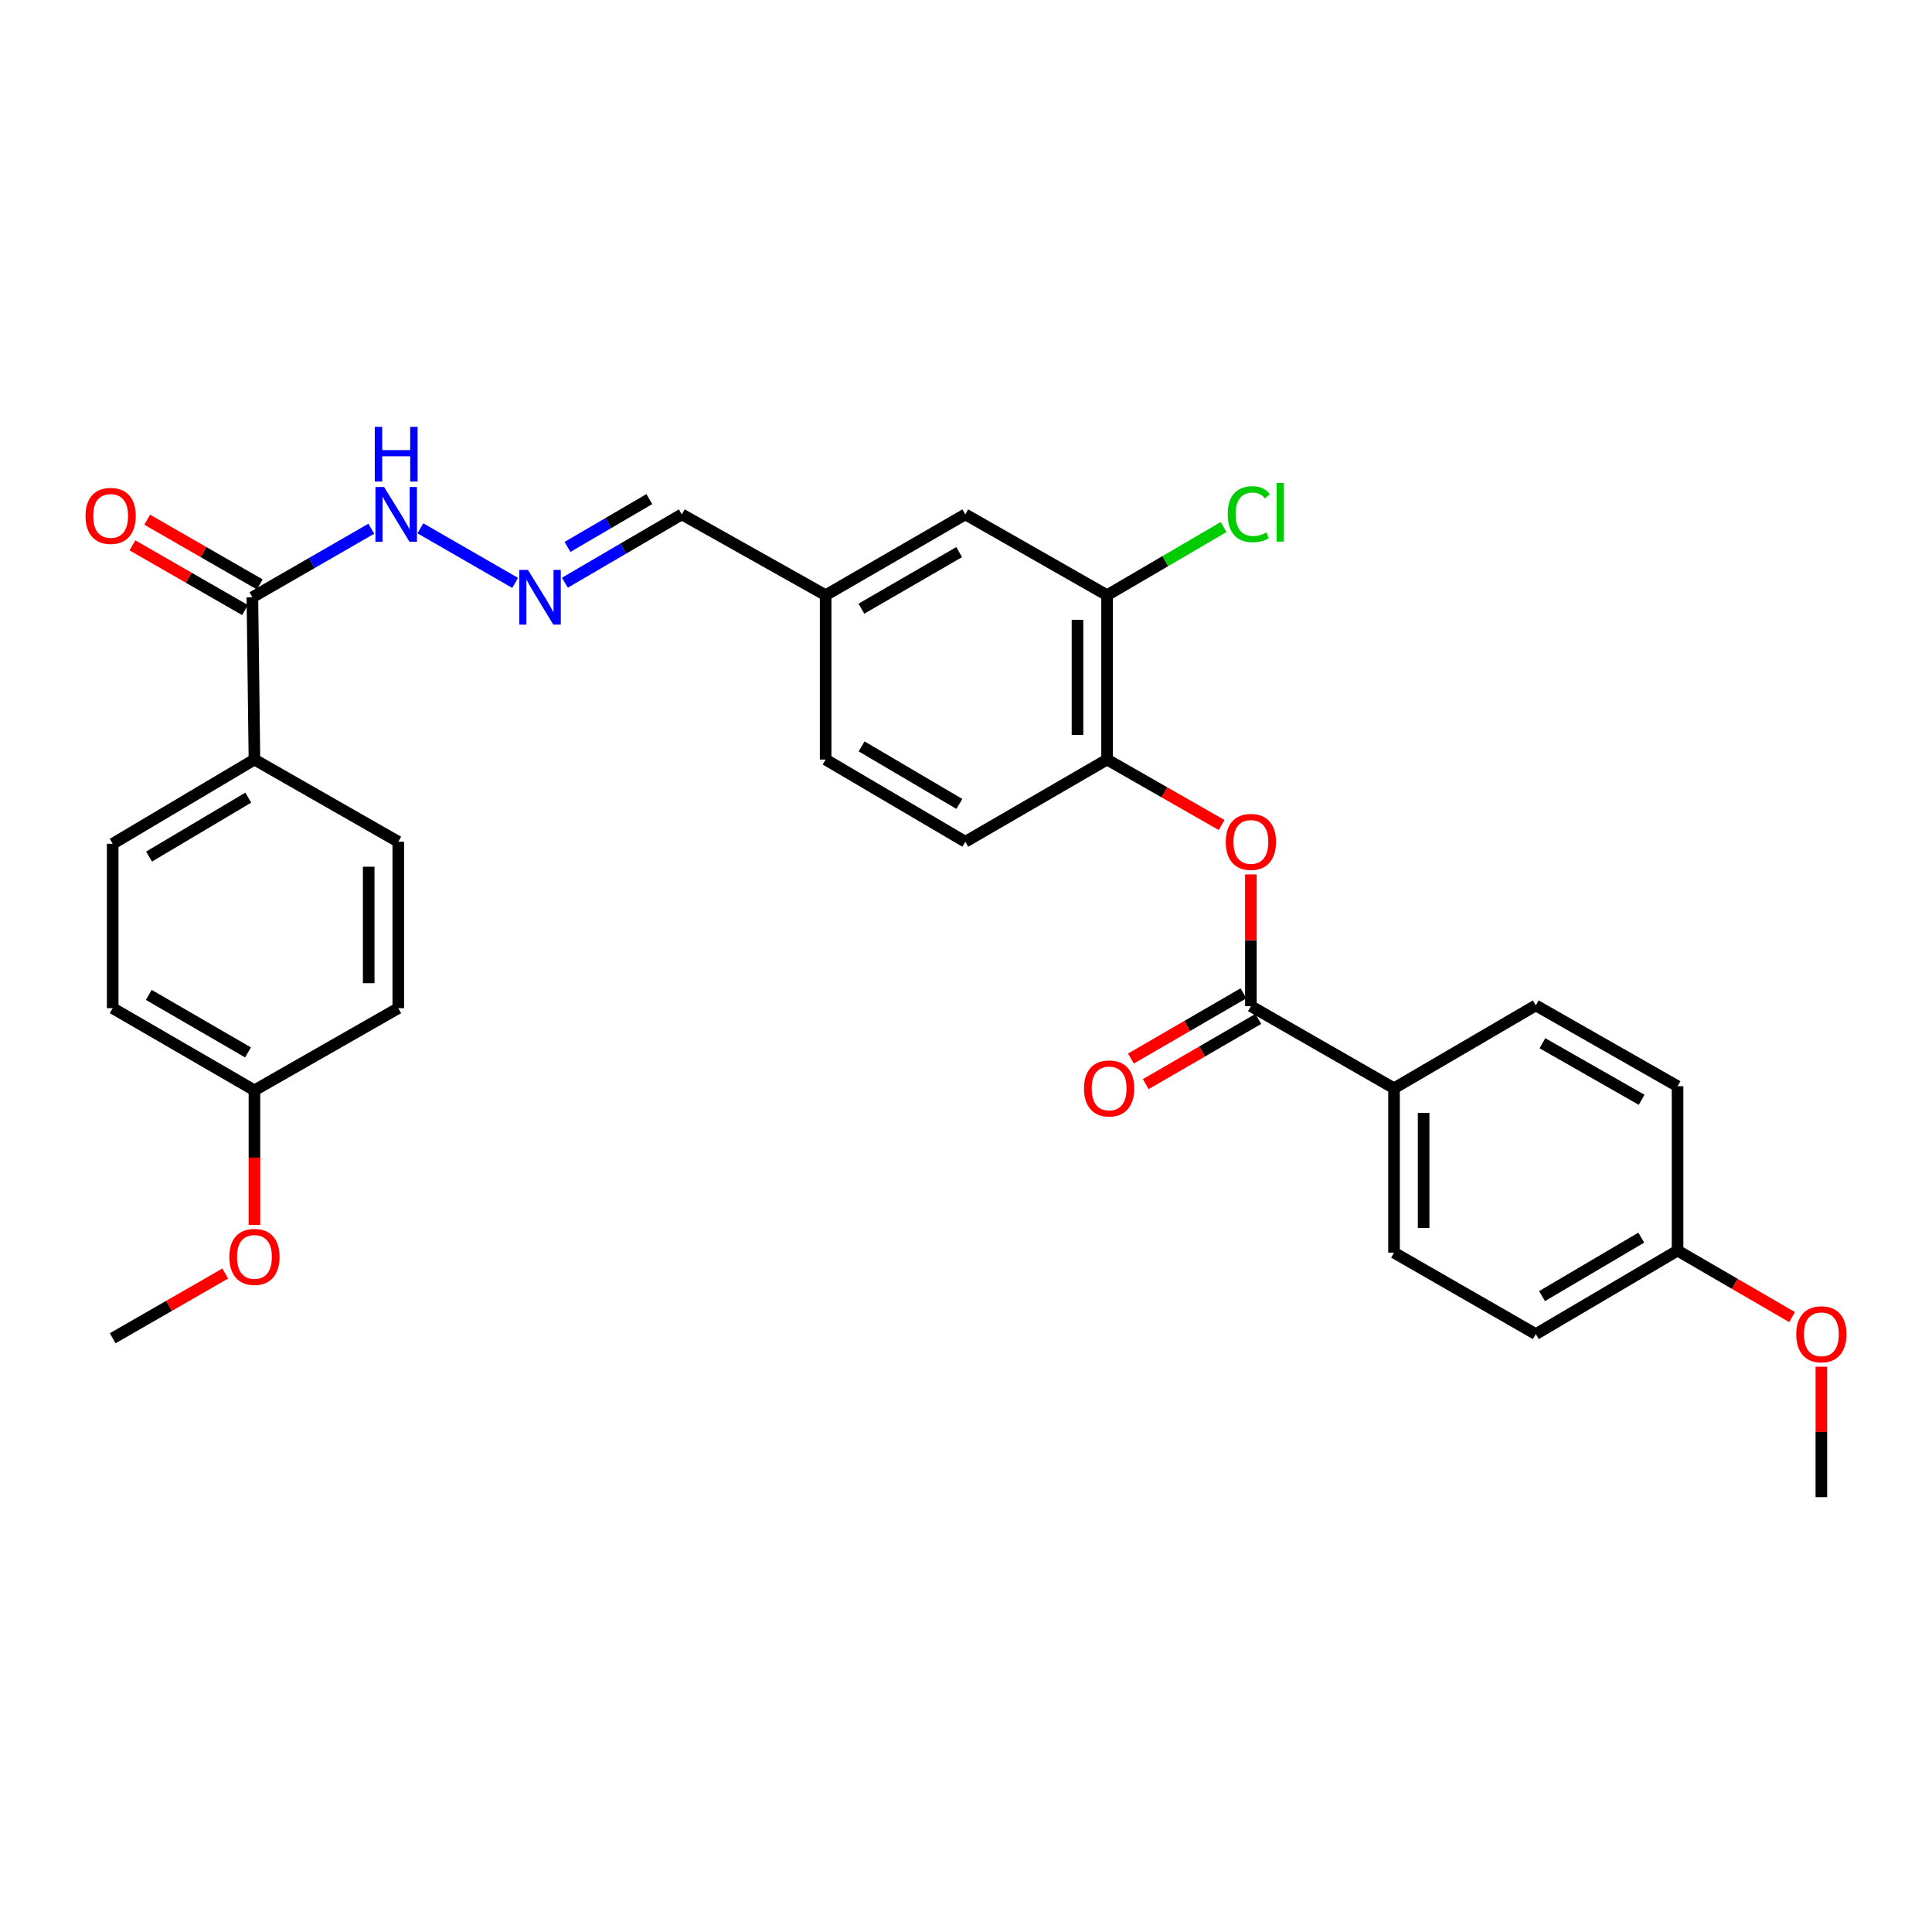 <?xml version='1.0' encoding='iso-8859-1'?>
<svg version='1.1' baseProfile='full'
              xmlns='http://www.w3.org/2000/svg'
                      xmlns:rdkit='http://www.rdkit.org/xml'
                      xmlns:xlink='http://www.w3.org/1999/xlink'
                  xml:space='preserve'
width='1000px' height='1000px' viewBox='0 0 1000 1000'>
<!-- END OF HEADER -->
<rect style='opacity:1.0;fill:#FFFFFF;stroke:none' width='1000' height='1000' x='0' y='0'> </rect>
<path class='bond-0' d='M 647.456,520.766 L 647.456,486.671' style='fill:none;fill-rule:evenodd;stroke:#000000;stroke-width:6px;stroke-linecap:butt;stroke-linejoin:miter;stroke-opacity:1' />
<path class='bond-0' d='M 647.456,486.671 L 647.456,452.576' style='fill:none;fill-rule:evenodd;stroke:#FF0000;stroke-width:6px;stroke-linecap:butt;stroke-linejoin:miter;stroke-opacity:1' />
<path class='bond-5' d='M 647.456,520.766 L 721.55,563.291' style='fill:none;fill-rule:evenodd;stroke:#000000;stroke-width:6px;stroke-linecap:butt;stroke-linejoin:miter;stroke-opacity:1' />
<path class='bond-8' d='M 643.617,514.142 L 614.492,531.023' style='fill:none;fill-rule:evenodd;stroke:#000000;stroke-width:6px;stroke-linecap:butt;stroke-linejoin:miter;stroke-opacity:1' />
<path class='bond-8' d='M 614.492,531.023 L 585.366,547.904' style='fill:none;fill-rule:evenodd;stroke:#FF0000;stroke-width:6px;stroke-linecap:butt;stroke-linejoin:miter;stroke-opacity:1' />
<path class='bond-8' d='M 651.296,527.39 L 622.17,544.271' style='fill:none;fill-rule:evenodd;stroke:#000000;stroke-width:6px;stroke-linecap:butt;stroke-linejoin:miter;stroke-opacity:1' />
<path class='bond-8' d='M 622.17,544.271 L 593.045,561.151' style='fill:none;fill-rule:evenodd;stroke:#FF0000;stroke-width:6px;stroke-linecap:butt;stroke-linejoin:miter;stroke-opacity:1' />
<path class='bond-2' d='M 632.313,427.034 L 602.668,410.091' style='fill:none;fill-rule:evenodd;stroke:#FF0000;stroke-width:6px;stroke-linecap:butt;stroke-linejoin:miter;stroke-opacity:1' />
<path class='bond-2' d='M 602.668,410.091 L 573.022,393.147' style='fill:none;fill-rule:evenodd;stroke:#000000;stroke-width:6px;stroke-linecap:butt;stroke-linejoin:miter;stroke-opacity:1' />
<path class='bond-1' d='M 130.636,309.134 L 161.409,291.402' style='fill:none;fill-rule:evenodd;stroke:#000000;stroke-width:6px;stroke-linecap:butt;stroke-linejoin:miter;stroke-opacity:1' />
<path class='bond-1' d='M 161.409,291.402 L 192.182,273.669' style='fill:none;fill-rule:evenodd;stroke:#0000FF;stroke-width:6px;stroke-linecap:butt;stroke-linejoin:miter;stroke-opacity:1' />
<path class='bond-6' d='M 130.636,309.134 L 131.699,393.147' style='fill:none;fill-rule:evenodd;stroke:#000000;stroke-width:6px;stroke-linecap:butt;stroke-linejoin:miter;stroke-opacity:1' />
<path class='bond-10' d='M 134.452,302.497 L 105.324,285.75' style='fill:none;fill-rule:evenodd;stroke:#000000;stroke-width:6px;stroke-linecap:butt;stroke-linejoin:miter;stroke-opacity:1' />
<path class='bond-10' d='M 105.324,285.75 L 76.197,269.003' style='fill:none;fill-rule:evenodd;stroke:#FF0000;stroke-width:6px;stroke-linecap:butt;stroke-linejoin:miter;stroke-opacity:1' />
<path class='bond-10' d='M 126.82,315.771 L 97.692,299.024' style='fill:none;fill-rule:evenodd;stroke:#000000;stroke-width:6px;stroke-linecap:butt;stroke-linejoin:miter;stroke-opacity:1' />
<path class='bond-10' d='M 97.692,299.024 L 68.565,282.277' style='fill:none;fill-rule:evenodd;stroke:#FF0000;stroke-width:6px;stroke-linecap:butt;stroke-linejoin:miter;stroke-opacity:1' />
<path class='bond-3' d='M 573.022,393.147 L 573.022,308.071' style='fill:none;fill-rule:evenodd;stroke:#000000;stroke-width:6px;stroke-linecap:butt;stroke-linejoin:miter;stroke-opacity:1' />
<path class='bond-3' d='M 557.71,380.386 L 557.71,320.832' style='fill:none;fill-rule:evenodd;stroke:#000000;stroke-width:6px;stroke-linecap:butt;stroke-linejoin:miter;stroke-opacity:1' />
<path class='bond-11' d='M 573.022,393.147 L 499.643,435.689' style='fill:none;fill-rule:evenodd;stroke:#000000;stroke-width:6px;stroke-linecap:butt;stroke-linejoin:miter;stroke-opacity:1' />
<path class='bond-9' d='M 573.022,308.071 L 499.643,266.243' style='fill:none;fill-rule:evenodd;stroke:#000000;stroke-width:6px;stroke-linecap:butt;stroke-linejoin:miter;stroke-opacity:1' />
<path class='bond-18' d='M 573.022,308.071 L 603.185,290.431' style='fill:none;fill-rule:evenodd;stroke:#000000;stroke-width:6px;stroke-linecap:butt;stroke-linejoin:miter;stroke-opacity:1' />
<path class='bond-18' d='M 603.185,290.431 L 633.348,272.791' style='fill:none;fill-rule:evenodd;stroke:#00CC00;stroke-width:6px;stroke-linecap:butt;stroke-linejoin:miter;stroke-opacity:1' />
<path class='bond-4' d='M 292.386,301.614 L 322.644,283.929' style='fill:none;fill-rule:evenodd;stroke:#0000FF;stroke-width:6px;stroke-linecap:butt;stroke-linejoin:miter;stroke-opacity:1' />
<path class='bond-4' d='M 322.644,283.929 L 352.901,266.243' style='fill:none;fill-rule:evenodd;stroke:#000000;stroke-width:6px;stroke-linecap:butt;stroke-linejoin:miter;stroke-opacity:1' />
<path class='bond-4' d='M 293.737,283.089 L 314.917,270.709' style='fill:none;fill-rule:evenodd;stroke:#0000FF;stroke-width:6px;stroke-linecap:butt;stroke-linejoin:miter;stroke-opacity:1' />
<path class='bond-4' d='M 314.917,270.709 L 336.097,258.329' style='fill:none;fill-rule:evenodd;stroke:#000000;stroke-width:6px;stroke-linecap:butt;stroke-linejoin:miter;stroke-opacity:1' />
<path class='bond-7' d='M 266.633,301.709 L 217.586,273.454' style='fill:none;fill-rule:evenodd;stroke:#0000FF;stroke-width:6px;stroke-linecap:butt;stroke-linejoin:miter;stroke-opacity:1' />
<path class='bond-12' d='M 721.55,563.291 L 721.55,648.367' style='fill:none;fill-rule:evenodd;stroke:#000000;stroke-width:6px;stroke-linecap:butt;stroke-linejoin:miter;stroke-opacity:1' />
<path class='bond-12' d='M 736.863,576.052 L 736.863,635.606' style='fill:none;fill-rule:evenodd;stroke:#000000;stroke-width:6px;stroke-linecap:butt;stroke-linejoin:miter;stroke-opacity:1' />
<path class='bond-13' d='M 721.55,563.291 L 794.93,520.4' style='fill:none;fill-rule:evenodd;stroke:#000000;stroke-width:6px;stroke-linecap:butt;stroke-linejoin:miter;stroke-opacity:1' />
<path class='bond-14' d='M 131.699,393.147 L 58.328,436.736' style='fill:none;fill-rule:evenodd;stroke:#000000;stroke-width:6px;stroke-linecap:butt;stroke-linejoin:miter;stroke-opacity:1' />
<path class='bond-14' d='M 128.514,412.85 L 77.155,443.362' style='fill:none;fill-rule:evenodd;stroke:#000000;stroke-width:6px;stroke-linecap:butt;stroke-linejoin:miter;stroke-opacity:1' />
<path class='bond-15' d='M 131.699,393.147 L 206.151,435.689' style='fill:none;fill-rule:evenodd;stroke:#000000;stroke-width:6px;stroke-linecap:butt;stroke-linejoin:miter;stroke-opacity:1' />
<path class='bond-31' d='M 499.643,266.243 L 427.352,308.071' style='fill:none;fill-rule:evenodd;stroke:#000000;stroke-width:6px;stroke-linecap:butt;stroke-linejoin:miter;stroke-opacity:1' />
<path class='bond-31' d='M 496.468,285.771 L 445.864,315.05' style='fill:none;fill-rule:evenodd;stroke:#000000;stroke-width:6px;stroke-linecap:butt;stroke-linejoin:miter;stroke-opacity:1' />
<path class='bond-21' d='M 499.643,435.689 L 427.352,393.147' style='fill:none;fill-rule:evenodd;stroke:#000000;stroke-width:6px;stroke-linecap:butt;stroke-linejoin:miter;stroke-opacity:1' />
<path class='bond-21' d='M 496.565,416.111 L 445.962,386.332' style='fill:none;fill-rule:evenodd;stroke:#000000;stroke-width:6px;stroke-linecap:butt;stroke-linejoin:miter;stroke-opacity:1' />
<path class='bond-25' d='M 721.55,648.367 L 794.93,690.535' style='fill:none;fill-rule:evenodd;stroke:#000000;stroke-width:6px;stroke-linecap:butt;stroke-linejoin:miter;stroke-opacity:1' />
<path class='bond-24' d='M 794.93,520.4 L 868.301,562.228' style='fill:none;fill-rule:evenodd;stroke:#000000;stroke-width:6px;stroke-linecap:butt;stroke-linejoin:miter;stroke-opacity:1' />
<path class='bond-24' d='M 798.352,539.976 L 849.712,569.256' style='fill:none;fill-rule:evenodd;stroke:#000000;stroke-width:6px;stroke-linecap:butt;stroke-linejoin:miter;stroke-opacity:1' />
<path class='bond-22' d='M 58.328,436.736 L 58.328,521.829' style='fill:none;fill-rule:evenodd;stroke:#000000;stroke-width:6px;stroke-linecap:butt;stroke-linejoin:miter;stroke-opacity:1' />
<path class='bond-23' d='M 206.151,435.689 L 206.151,521.829' style='fill:none;fill-rule:evenodd;stroke:#000000;stroke-width:6px;stroke-linecap:butt;stroke-linejoin:miter;stroke-opacity:1' />
<path class='bond-23' d='M 190.838,448.61 L 190.838,508.908' style='fill:none;fill-rule:evenodd;stroke:#000000;stroke-width:6px;stroke-linecap:butt;stroke-linejoin:miter;stroke-opacity:1' />
<path class='bond-16' d='M 352.901,266.243 L 427.352,308.071' style='fill:none;fill-rule:evenodd;stroke:#000000;stroke-width:6px;stroke-linecap:butt;stroke-linejoin:miter;stroke-opacity:1' />
<path class='bond-17' d='M 427.352,308.071 L 427.352,393.147' style='fill:none;fill-rule:evenodd;stroke:#000000;stroke-width:6px;stroke-linecap:butt;stroke-linejoin:miter;stroke-opacity:1' />
<path class='bond-19' d='M 131.699,564.354 L 206.151,521.829' style='fill:none;fill-rule:evenodd;stroke:#000000;stroke-width:6px;stroke-linecap:butt;stroke-linejoin:miter;stroke-opacity:1' />
<path class='bond-26' d='M 131.699,564.354 L 131.699,599.183' style='fill:none;fill-rule:evenodd;stroke:#000000;stroke-width:6px;stroke-linecap:butt;stroke-linejoin:miter;stroke-opacity:1' />
<path class='bond-26' d='M 131.699,599.183 L 131.699,634.012' style='fill:none;fill-rule:evenodd;stroke:#FF0000;stroke-width:6px;stroke-linecap:butt;stroke-linejoin:miter;stroke-opacity:1' />
<path class='bond-32' d='M 131.699,564.354 L 58.328,521.829' style='fill:none;fill-rule:evenodd;stroke:#000000;stroke-width:6px;stroke-linecap:butt;stroke-linejoin:miter;stroke-opacity:1' />
<path class='bond-32' d='M 128.372,544.728 L 77.012,514.96' style='fill:none;fill-rule:evenodd;stroke:#000000;stroke-width:6px;stroke-linecap:butt;stroke-linejoin:miter;stroke-opacity:1' />
<path class='bond-20' d='M 868.301,647.304 L 868.301,562.228' style='fill:none;fill-rule:evenodd;stroke:#000000;stroke-width:6px;stroke-linecap:butt;stroke-linejoin:miter;stroke-opacity:1' />
<path class='bond-27' d='M 868.301,647.304 L 897.942,664.52' style='fill:none;fill-rule:evenodd;stroke:#000000;stroke-width:6px;stroke-linecap:butt;stroke-linejoin:miter;stroke-opacity:1' />
<path class='bond-27' d='M 897.942,664.52 L 927.583,681.735' style='fill:none;fill-rule:evenodd;stroke:#FF0000;stroke-width:6px;stroke-linecap:butt;stroke-linejoin:miter;stroke-opacity:1' />
<path class='bond-30' d='M 868.301,647.304 L 794.93,690.535' style='fill:none;fill-rule:evenodd;stroke:#000000;stroke-width:6px;stroke-linecap:butt;stroke-linejoin:miter;stroke-opacity:1' />
<path class='bond-30' d='M 849.522,640.596 L 798.162,670.858' style='fill:none;fill-rule:evenodd;stroke:#000000;stroke-width:6px;stroke-linecap:butt;stroke-linejoin:miter;stroke-opacity:1' />
<path class='bond-28' d='M 116.583,659.178 L 87.456,675.929' style='fill:none;fill-rule:evenodd;stroke:#FF0000;stroke-width:6px;stroke-linecap:butt;stroke-linejoin:miter;stroke-opacity:1' />
<path class='bond-28' d='M 87.456,675.929 L 58.328,692.679' style='fill:none;fill-rule:evenodd;stroke:#000000;stroke-width:6px;stroke-linecap:butt;stroke-linejoin:miter;stroke-opacity:1' />
<path class='bond-29' d='M 942.735,707.405 L 942.735,741.164' style='fill:none;fill-rule:evenodd;stroke:#FF0000;stroke-width:6px;stroke-linecap:butt;stroke-linejoin:miter;stroke-opacity:1' />
<path class='bond-29' d='M 942.735,741.164 L 942.735,774.923' style='fill:none;fill-rule:evenodd;stroke:#000000;stroke-width:6px;stroke-linecap:butt;stroke-linejoin:miter;stroke-opacity:1' />
<path  class='atom-1' d='M 634.456 435.769
Q 634.456 428.969, 637.816 425.169
Q 641.176 421.369, 647.456 421.369
Q 653.736 421.369, 657.096 425.169
Q 660.456 428.969, 660.456 435.769
Q 660.456 442.649, 657.056 446.569
Q 653.656 450.449, 647.456 450.449
Q 641.216 450.449, 637.816 446.569
Q 634.456 442.689, 634.456 435.769
M 647.456 447.249
Q 651.776 447.249, 654.096 444.369
Q 656.456 441.449, 656.456 435.769
Q 656.456 430.209, 654.096 427.409
Q 651.776 424.569, 647.456 424.569
Q 643.136 424.569, 640.776 427.369
Q 638.456 430.169, 638.456 435.769
Q 638.456 441.489, 640.776 444.369
Q 643.136 447.249, 647.456 447.249
' fill='#FF0000'/>
<path  class='atom-5' d='M 273.261 294.974
L 282.541 309.974
Q 283.461 311.454, 284.941 314.134
Q 286.421 316.814, 286.501 316.974
L 286.501 294.974
L 290.261 294.974
L 290.261 323.294
L 286.381 323.294
L 276.421 306.894
Q 275.261 304.974, 274.021 302.774
Q 272.821 300.574, 272.461 299.894
L 272.461 323.294
L 268.781 323.294
L 268.781 294.974
L 273.261 294.974
' fill='#0000FF'/>
<path  class='atom-8' d='M 198.81 252.083
L 208.09 267.083
Q 209.01 268.563, 210.49 271.243
Q 211.97 273.923, 212.05 274.083
L 212.05 252.083
L 215.81 252.083
L 215.81 280.403
L 211.93 280.403
L 201.97 264.003
Q 200.81 262.083, 199.57 259.883
Q 198.37 257.683, 198.01 257.003
L 198.01 280.403
L 194.33 280.403
L 194.33 252.083
L 198.81 252.083
' fill='#0000FF'/>
<path  class='atom-8' d='M 193.99 220.931
L 197.83 220.931
L 197.83 232.971
L 212.31 232.971
L 212.31 220.931
L 216.15 220.931
L 216.15 249.251
L 212.31 249.251
L 212.31 236.171
L 197.83 236.171
L 197.83 249.251
L 193.99 249.251
L 193.99 220.931
' fill='#0000FF'/>
<path  class='atom-9' d='M 561.085 563.371
Q 561.085 556.571, 564.445 552.771
Q 567.805 548.971, 574.085 548.971
Q 580.365 548.971, 583.725 552.771
Q 587.085 556.571, 587.085 563.371
Q 587.085 570.251, 583.685 574.171
Q 580.285 578.051, 574.085 578.051
Q 567.845 578.051, 564.445 574.171
Q 561.085 570.291, 561.085 563.371
M 574.085 574.851
Q 578.405 574.851, 580.725 571.971
Q 583.085 569.051, 583.085 563.371
Q 583.085 557.811, 580.725 555.011
Q 578.405 552.171, 574.085 552.171
Q 569.765 552.171, 567.405 554.971
Q 565.085 557.771, 565.085 563.371
Q 565.085 569.091, 567.405 571.971
Q 569.765 574.851, 574.085 574.851
' fill='#FF0000'/>
<path  class='atom-11' d='M 44.265 267.029
Q 44.265 260.229, 47.625 256.429
Q 50.985 252.629, 57.265 252.629
Q 63.545 252.629, 66.905 256.429
Q 70.265 260.229, 70.265 267.029
Q 70.265 273.909, 66.865 277.829
Q 63.465 281.709, 57.265 281.709
Q 51.025 281.709, 47.625 277.829
Q 44.265 273.949, 44.265 267.029
M 57.265 278.509
Q 61.585 278.509, 63.905 275.629
Q 66.265 272.709, 66.265 267.029
Q 66.265 261.469, 63.905 258.669
Q 61.585 255.829, 57.265 255.829
Q 52.945 255.829, 50.585 258.629
Q 48.265 261.429, 48.265 267.029
Q 48.265 272.749, 50.585 275.629
Q 52.945 278.509, 57.265 278.509
' fill='#FF0000'/>
<path  class='atom-19' d='M 635.473 266.143
Q 635.473 259.103, 638.753 255.423
Q 642.073 251.703, 648.353 251.703
Q 654.193 251.703, 657.313 255.823
L 654.673 257.983
Q 652.393 254.983, 648.353 254.983
Q 644.073 254.983, 641.793 257.863
Q 639.553 260.703, 639.553 266.143
Q 639.553 271.743, 641.873 274.623
Q 644.233 277.503, 648.793 277.503
Q 651.913 277.503, 655.553 275.623
L 656.673 278.623
Q 655.193 279.583, 652.953 280.143
Q 650.713 280.703, 648.233 280.703
Q 642.073 280.703, 638.753 276.943
Q 635.473 273.183, 635.473 266.143
' fill='#00CC00'/>
<path  class='atom-19' d='M 660.753 249.983
L 664.433 249.983
L 664.433 280.343
L 660.753 280.343
L 660.753 249.983
' fill='#00CC00'/>
<path  class='atom-27' d='M 118.699 650.565
Q 118.699 643.765, 122.059 639.965
Q 125.419 636.165, 131.699 636.165
Q 137.979 636.165, 141.339 639.965
Q 144.699 643.765, 144.699 650.565
Q 144.699 657.445, 141.299 661.365
Q 137.899 665.245, 131.699 665.245
Q 125.459 665.245, 122.059 661.365
Q 118.699 657.485, 118.699 650.565
M 131.699 662.045
Q 136.019 662.045, 138.339 659.165
Q 140.699 656.245, 140.699 650.565
Q 140.699 645.005, 138.339 642.205
Q 136.019 639.365, 131.699 639.365
Q 127.379 639.365, 125.019 642.165
Q 122.699 644.965, 122.699 650.565
Q 122.699 656.285, 125.019 659.165
Q 127.379 662.045, 131.699 662.045
' fill='#FF0000'/>
<path  class='atom-28' d='M 929.735 690.615
Q 929.735 683.815, 933.095 680.015
Q 936.455 676.215, 942.735 676.215
Q 949.015 676.215, 952.375 680.015
Q 955.735 683.815, 955.735 690.615
Q 955.735 697.495, 952.335 701.415
Q 948.935 705.295, 942.735 705.295
Q 936.495 705.295, 933.095 701.415
Q 929.735 697.535, 929.735 690.615
M 942.735 702.095
Q 947.055 702.095, 949.375 699.215
Q 951.735 696.295, 951.735 690.615
Q 951.735 685.055, 949.375 682.255
Q 947.055 679.415, 942.735 679.415
Q 938.415 679.415, 936.055 682.215
Q 933.735 685.015, 933.735 690.615
Q 933.735 696.335, 936.055 699.215
Q 938.415 702.095, 942.735 702.095
' fill='#FF0000'/>
</svg>
